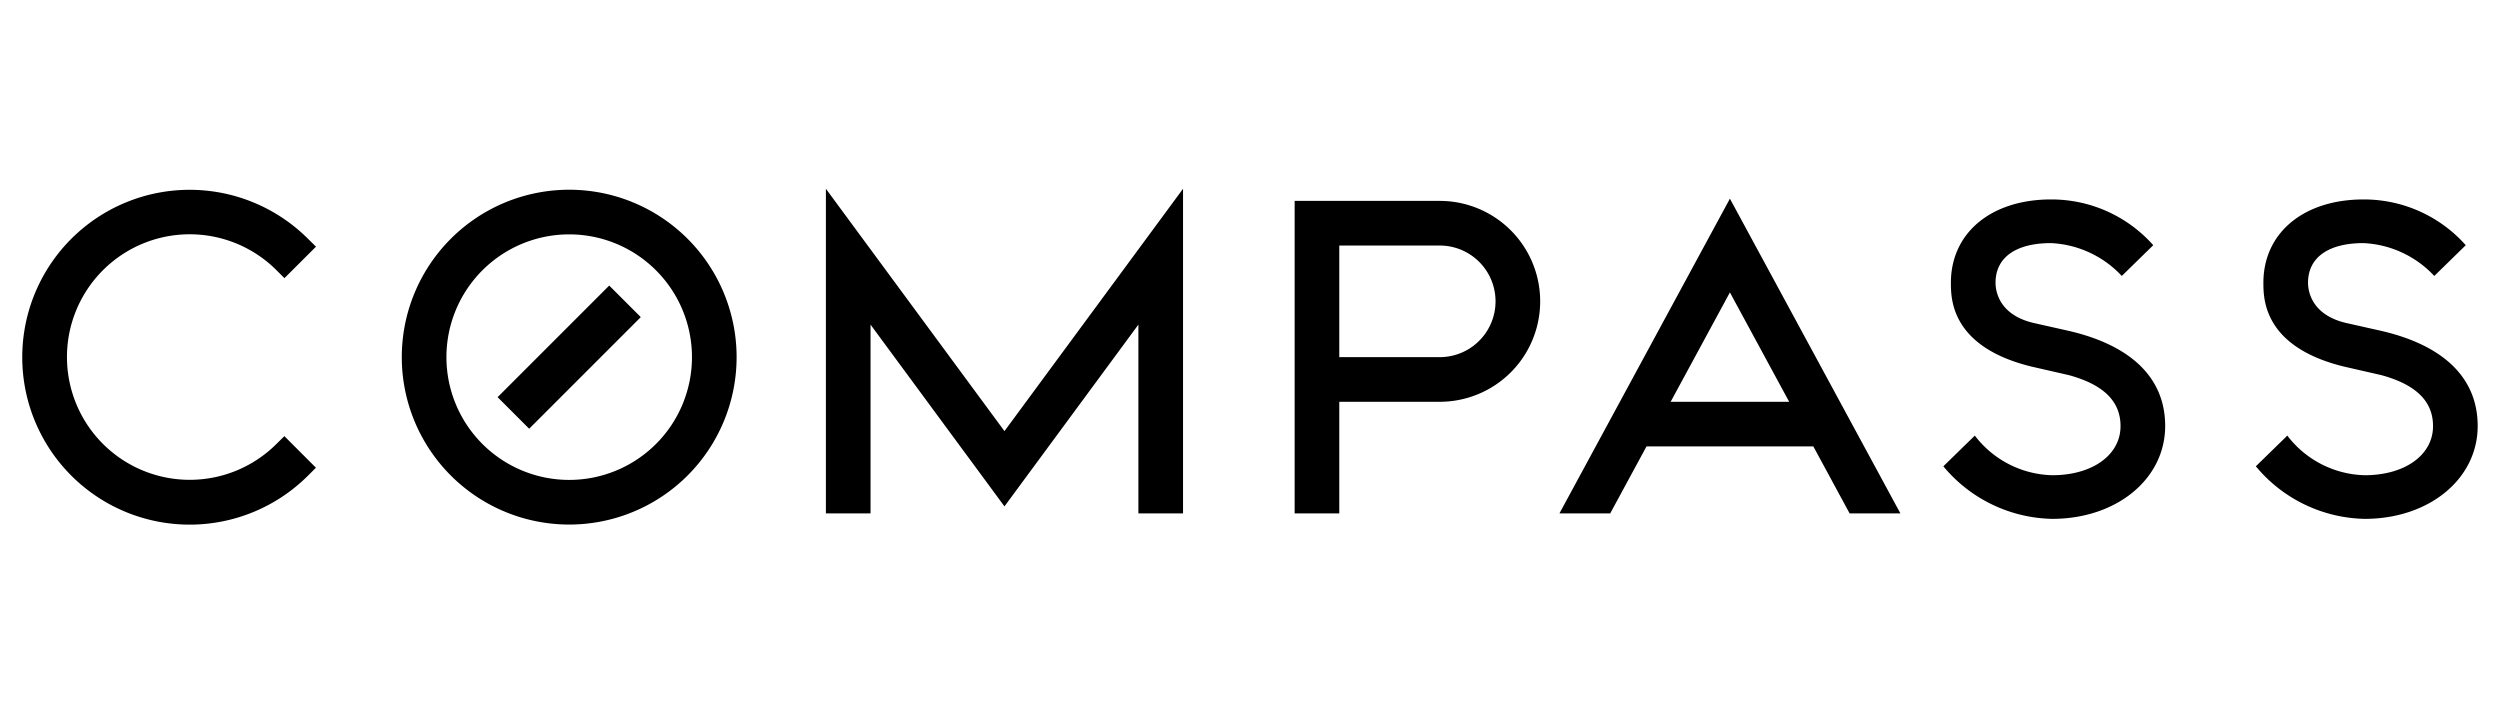 <svg xmlns="http://www.w3.org/2000/svg" viewBox="0 0 112 16" width="56" height="16">
  <title>Compass</title>
  <path d="M53,.457,45,11.314,37,.457V15h2V6.543l6,8.143,6-8.143V15h2ZM60,15H58V1h6.5a4.5,4.5,0,0,1,0,9H60Zm0-7h4.5a2.5,2.5,0,0,0,0-5H60Zm22.863,7h2.275L77.5.9,69.863,15h2.275l1.625-3h7.475Zm-8.018-5L77.5,5.1,80.155,10ZM97,11.085c0,2.371-2.175,4.16-5.06,4.16a6.494,6.494,0,0,1-4.878-2.355l1.41-1.375A4.494,4.494,0,0,0,91.94,13.29c1.8,0,3.06-.906,3.06-2.2,0-1.11-.756-1.856-2.31-2.283L91,8.42c-3.6-.884-3.6-3.043-3.6-3.753,0-2.232,1.8-3.732,4.485-3.732a6.1,6.1,0,0,1,4.581,2.05l-1.41,1.378a4.629,4.629,0,0,0-3.171-1.472c-1.579,0-2.485.647-2.485,1.777,0,.337.128,1.462,1.773,1.816l1.533.345C95.516,7.487,97,8.96,97,11.085Zm14,0c0,2.371-2.175,4.16-5.06,4.16a6.494,6.494,0,0,1-4.878-2.355l1.41-1.375a4.494,4.494,0,0,0,3.468,1.775c1.8,0,3.06-.906,3.06-2.2,0-1.11-.756-1.856-2.31-2.283L105,8.42c-3.6-.884-3.6-3.043-3.6-3.753,0-2.232,1.8-3.732,4.485-3.732a6.1,6.1,0,0,1,4.581,2.05l-1.41,1.378a4.629,4.629,0,0,0-3.171-1.472c-1.579,0-2.485.647-2.485,1.777,0,.337.128,1.462,1.773,1.816l1.533.345C109.516,7.487,111,8.96,111,11.085Zm-98.611.8h0a5.5,5.5,0,1,1,0-7.778h0l.354.354L14.157,3.05,13.8,2.7h0a7.5,7.5,0,1,0,0,10.607l0,0h0l.354-.353-1.414-1.415ZM25.5.5A7.5,7.5,0,1,0,33,8,7.5,7.5,0,0,0,25.5.5Zm0,13A5.5,5.5,0,1,1,31,8,5.5,5.5,0,0,1,25.5,13.5Zm3.207-7.293L27.293,4.793l-5,5,1.414,1.414Z"></path>
</svg>
